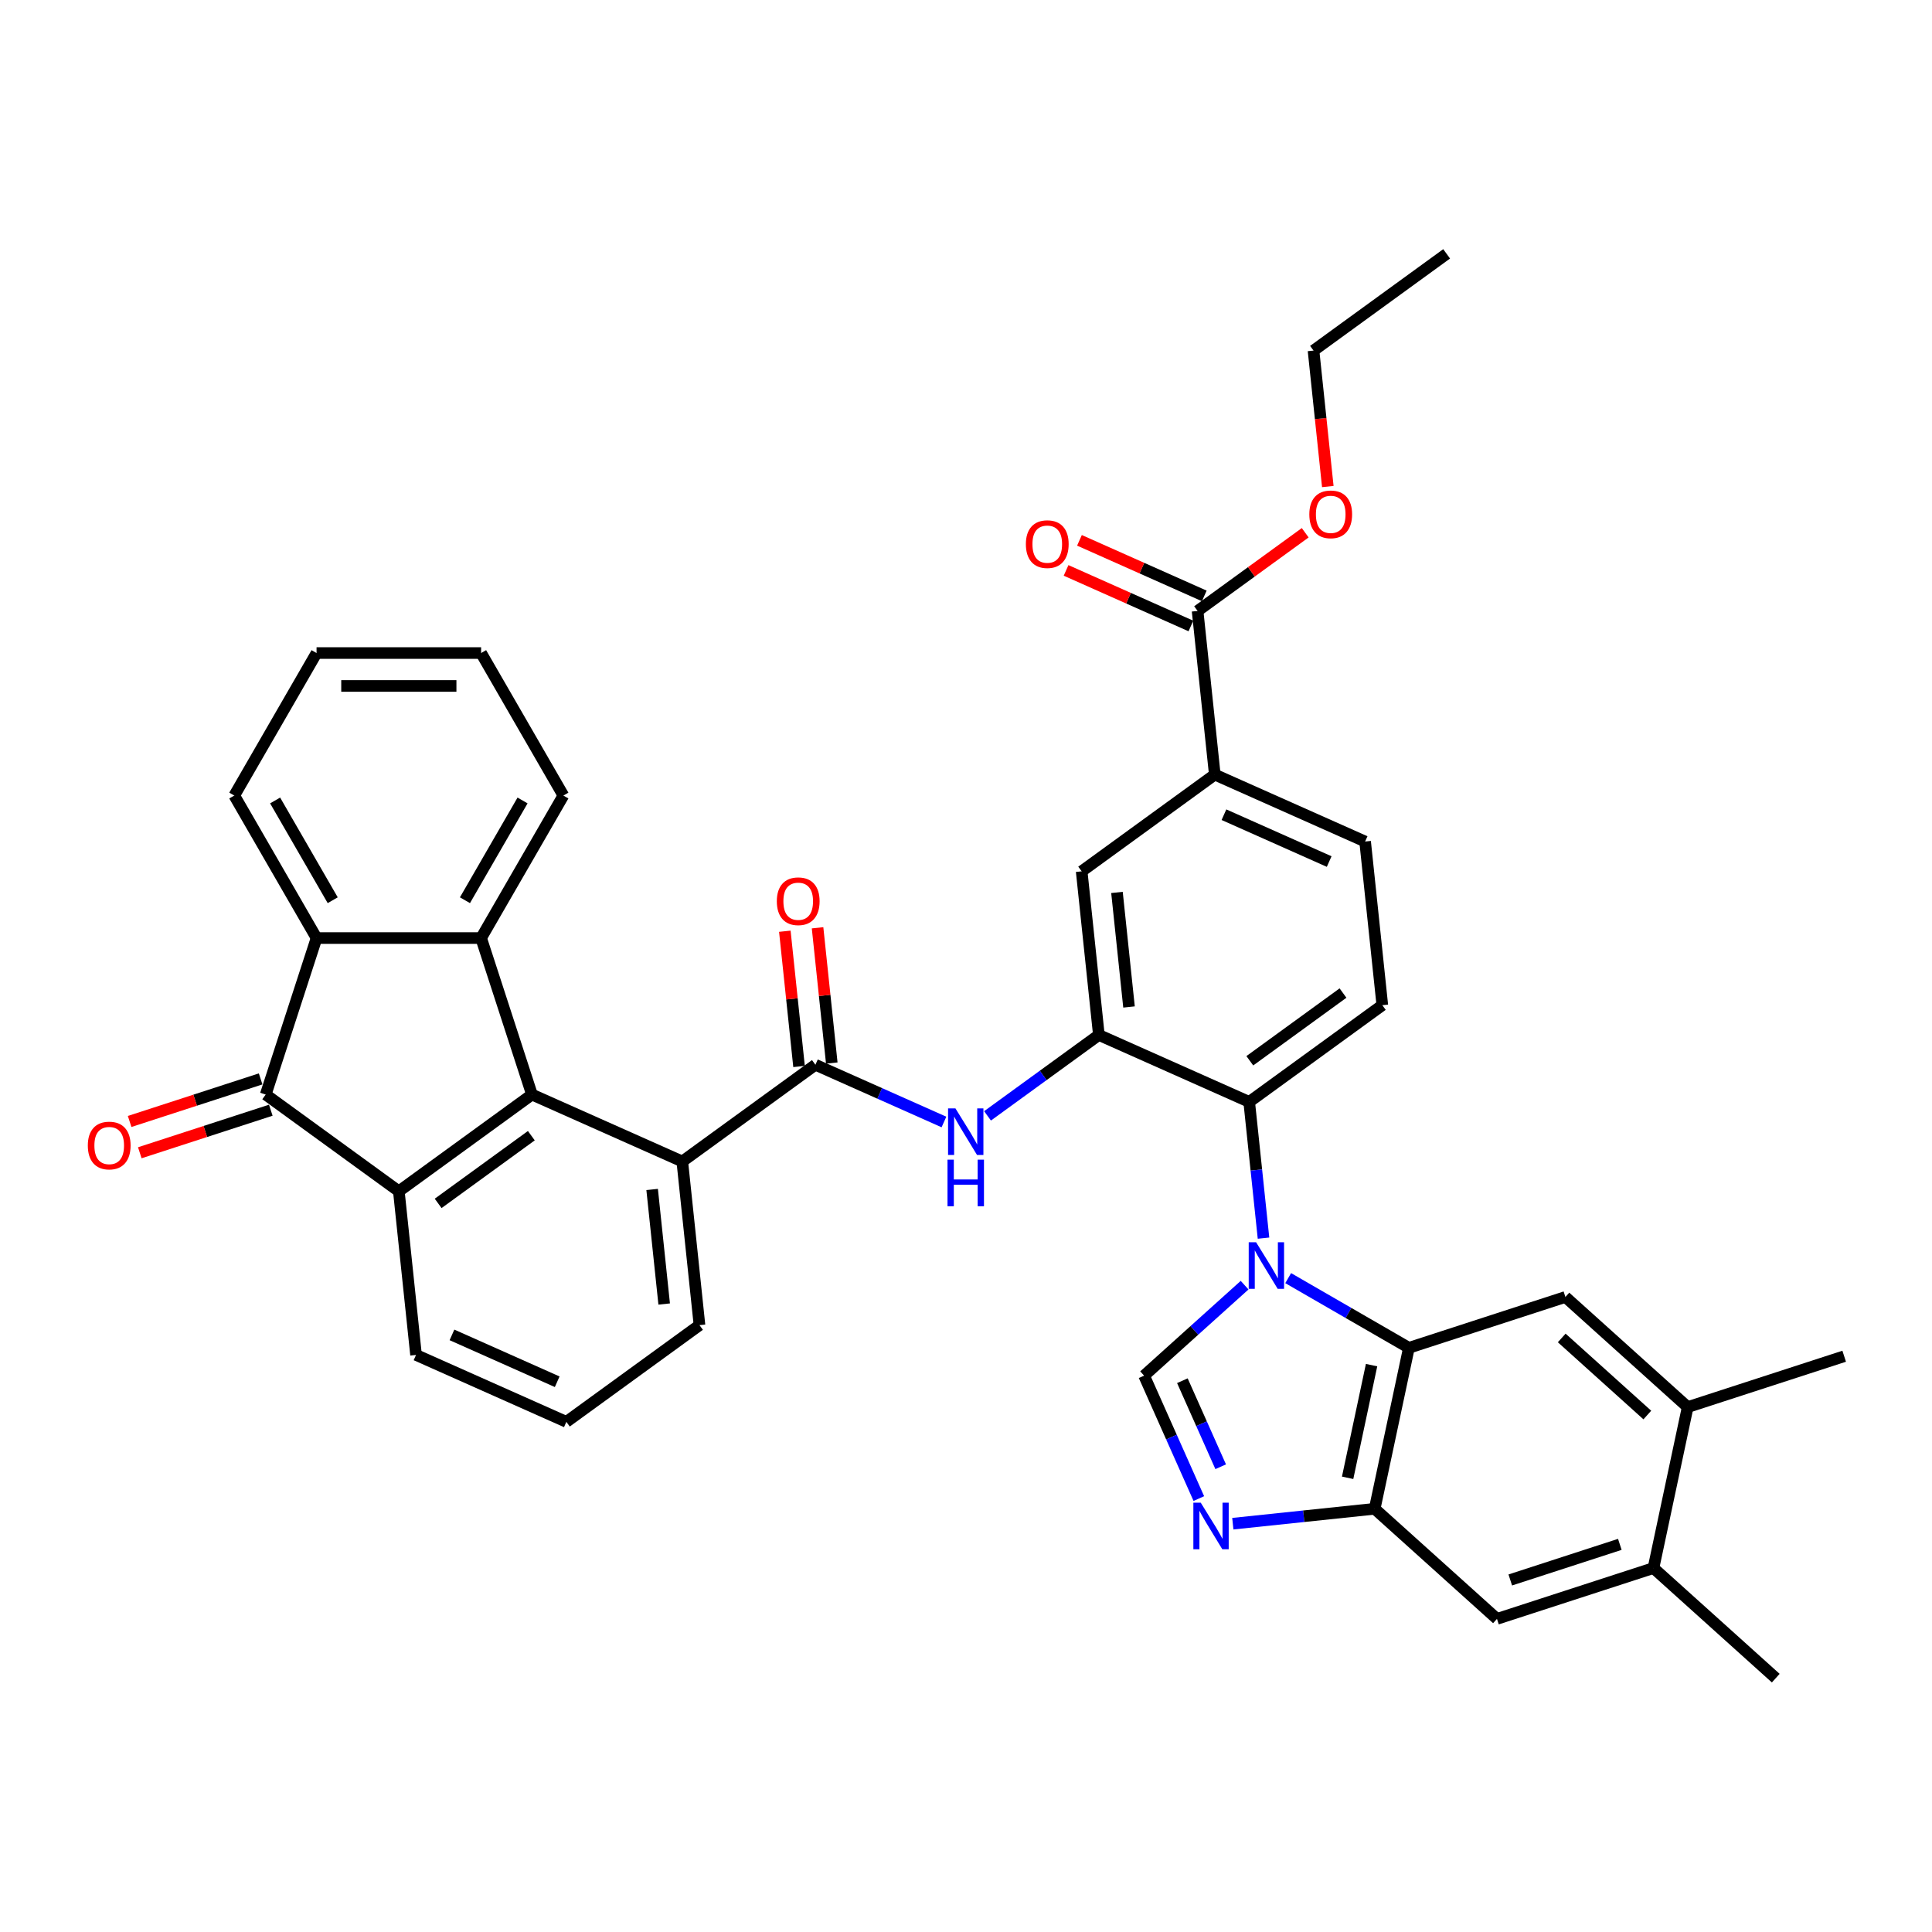 <?xml version='1.0' encoding='iso-8859-1'?>
<svg version='1.1' baseProfile='full'
              xmlns='http://www.w3.org/2000/svg'
                      xmlns:rdkit='http://www.rdkit.org/xml'
                      xmlns:xlink='http://www.w3.org/1999/xlink'
                  xml:space='preserve'
width='1000px' height='1000px' viewBox='0 0 1000 1000'>
<!-- END OF HEADER -->
<rect style='opacity:1.0;fill:#FFFFFF;stroke:none' width='1000' height='1000' x='0' y='0'> </rect>
<path class='bond-0' d='M 628.773,400.93 L 706.582,435.573' style='fill:none;fill-rule:evenodd;stroke:#000000;stroke-width:6px;stroke-linecap:butt;stroke-linejoin:miter;stroke-opacity:1' />
<path class='bond-0' d='M 633.516,421.688 L 687.982,445.938' style='fill:none;fill-rule:evenodd;stroke:#000000;stroke-width:6px;stroke-linecap:butt;stroke-linejoin:miter;stroke-opacity:1' />
<path class='bond-1' d='M 628.773,400.93 L 559.868,450.993' style='fill:none;fill-rule:evenodd;stroke:#000000;stroke-width:6px;stroke-linecap:butt;stroke-linejoin:miter;stroke-opacity:1' />
<path class='bond-2' d='M 628.773,400.93 L 619.87,316.225' style='fill:none;fill-rule:evenodd;stroke:#000000;stroke-width:6px;stroke-linecap:butt;stroke-linejoin:miter;stroke-opacity:1' />
<path class='bond-3' d='M 706.582,435.573 L 715.485,520.278' style='fill:none;fill-rule:evenodd;stroke:#000000;stroke-width:6px;stroke-linecap:butt;stroke-linejoin:miter;stroke-opacity:1' />
<path class='bond-4' d='M 715.485,520.278 L 646.579,570.341' style='fill:none;fill-rule:evenodd;stroke:#000000;stroke-width:6px;stroke-linecap:butt;stroke-linejoin:miter;stroke-opacity:1' />
<path class='bond-4' d='M 695.136,514.007 L 646.902,549.051' style='fill:none;fill-rule:evenodd;stroke:#000000;stroke-width:6px;stroke-linecap:butt;stroke-linejoin:miter;stroke-opacity:1' />
<path class='bond-5' d='M 646.579,570.341 L 568.77,535.699' style='fill:none;fill-rule:evenodd;stroke:#000000;stroke-width:6px;stroke-linecap:butt;stroke-linejoin:miter;stroke-opacity:1' />
<path class='bond-6' d='M 646.579,570.341 L 650.285,605.599' style='fill:none;fill-rule:evenodd;stroke:#000000;stroke-width:6px;stroke-linecap:butt;stroke-linejoin:miter;stroke-opacity:1' />
<path class='bond-6' d='M 650.285,605.599 L 653.991,640.857' style='fill:none;fill-rule:evenodd;stroke:#0000FF;stroke-width:6px;stroke-linecap:butt;stroke-linejoin:miter;stroke-opacity:1' />
<path class='bond-7' d='M 568.77,535.699 L 559.868,450.993' style='fill:none;fill-rule:evenodd;stroke:#000000;stroke-width:6px;stroke-linecap:butt;stroke-linejoin:miter;stroke-opacity:1' />
<path class='bond-7' d='M 584.376,521.212 L 578.144,461.918' style='fill:none;fill-rule:evenodd;stroke:#000000;stroke-width:6px;stroke-linecap:butt;stroke-linejoin:miter;stroke-opacity:1' />
<path class='bond-8' d='M 568.77,535.699 L 539.956,556.634' style='fill:none;fill-rule:evenodd;stroke:#000000;stroke-width:6px;stroke-linecap:butt;stroke-linejoin:miter;stroke-opacity:1' />
<path class='bond-8' d='M 539.956,556.634 L 511.142,577.569' style='fill:none;fill-rule:evenodd;stroke:#0000FF;stroke-width:6px;stroke-linecap:butt;stroke-linejoin:miter;stroke-opacity:1' />
<path class='bond-9' d='M 488.588,580.741 L 455.322,565.93' style='fill:none;fill-rule:evenodd;stroke:#0000FF;stroke-width:6px;stroke-linecap:butt;stroke-linejoin:miter;stroke-opacity:1' />
<path class='bond-9' d='M 455.322,565.93 L 422.056,551.119' style='fill:none;fill-rule:evenodd;stroke:#000000;stroke-width:6px;stroke-linecap:butt;stroke-linejoin:miter;stroke-opacity:1' />
<path class='bond-10' d='M 619.87,316.225 L 647.722,295.989' style='fill:none;fill-rule:evenodd;stroke:#000000;stroke-width:6px;stroke-linecap:butt;stroke-linejoin:miter;stroke-opacity:1' />
<path class='bond-10' d='M 647.722,295.989 L 675.574,275.753' style='fill:none;fill-rule:evenodd;stroke:#FF0000;stroke-width:6px;stroke-linecap:butt;stroke-linejoin:miter;stroke-opacity:1' />
<path class='bond-11' d='M 623.335,308.444 L 591.031,294.061' style='fill:none;fill-rule:evenodd;stroke:#000000;stroke-width:6px;stroke-linecap:butt;stroke-linejoin:miter;stroke-opacity:1' />
<path class='bond-11' d='M 591.031,294.061 L 558.728,279.679' style='fill:none;fill-rule:evenodd;stroke:#FF0000;stroke-width:6px;stroke-linecap:butt;stroke-linejoin:miter;stroke-opacity:1' />
<path class='bond-11' d='M 616.406,324.006 L 584.103,309.623' style='fill:none;fill-rule:evenodd;stroke:#000000;stroke-width:6px;stroke-linecap:butt;stroke-linejoin:miter;stroke-opacity:1' />
<path class='bond-11' d='M 584.103,309.623 L 551.799,295.241' style='fill:none;fill-rule:evenodd;stroke:#FF0000;stroke-width:6px;stroke-linecap:butt;stroke-linejoin:miter;stroke-opacity:1' />
<path class='bond-12' d='M 687.27,251.836 L 683.572,216.646' style='fill:none;fill-rule:evenodd;stroke:#FF0000;stroke-width:6px;stroke-linecap:butt;stroke-linejoin:miter;stroke-opacity:1' />
<path class='bond-12' d='M 683.572,216.646 L 679.873,181.456' style='fill:none;fill-rule:evenodd;stroke:#000000;stroke-width:6px;stroke-linecap:butt;stroke-linejoin:miter;stroke-opacity:1' />
<path class='bond-13' d='M 679.873,181.456 L 748.779,131.393' style='fill:none;fill-rule:evenodd;stroke:#000000;stroke-width:6px;stroke-linecap:butt;stroke-linejoin:miter;stroke-opacity:1' />
<path class='bond-14' d='M 430.527,550.229 L 426.848,515.226' style='fill:none;fill-rule:evenodd;stroke:#000000;stroke-width:6px;stroke-linecap:butt;stroke-linejoin:miter;stroke-opacity:1' />
<path class='bond-14' d='M 426.848,515.226 L 423.169,480.224' style='fill:none;fill-rule:evenodd;stroke:#FF0000;stroke-width:6px;stroke-linecap:butt;stroke-linejoin:miter;stroke-opacity:1' />
<path class='bond-14' d='M 413.586,552.009 L 409.907,517.007' style='fill:none;fill-rule:evenodd;stroke:#000000;stroke-width:6px;stroke-linecap:butt;stroke-linejoin:miter;stroke-opacity:1' />
<path class='bond-14' d='M 409.907,517.007 L 406.228,482.004' style='fill:none;fill-rule:evenodd;stroke:#FF0000;stroke-width:6px;stroke-linecap:butt;stroke-linejoin:miter;stroke-opacity:1' />
<path class='bond-15' d='M 422.056,551.119 L 353.15,601.182' style='fill:none;fill-rule:evenodd;stroke:#000000;stroke-width:6px;stroke-linecap:butt;stroke-linejoin:miter;stroke-opacity:1' />
<path class='bond-16' d='M 644.205,665.201 L 618.196,688.619' style='fill:none;fill-rule:evenodd;stroke:#0000FF;stroke-width:6px;stroke-linecap:butt;stroke-linejoin:miter;stroke-opacity:1' />
<path class='bond-16' d='M 618.196,688.619 L 592.187,712.038' style='fill:none;fill-rule:evenodd;stroke:#000000;stroke-width:6px;stroke-linecap:butt;stroke-linejoin:miter;stroke-opacity:1' />
<path class='bond-17' d='M 666.759,661.557 L 698.001,679.595' style='fill:none;fill-rule:evenodd;stroke:#0000FF;stroke-width:6px;stroke-linecap:butt;stroke-linejoin:miter;stroke-opacity:1' />
<path class='bond-17' d='M 698.001,679.595 L 729.243,697.633' style='fill:none;fill-rule:evenodd;stroke:#000000;stroke-width:6px;stroke-linecap:butt;stroke-linejoin:miter;stroke-opacity:1' />
<path class='bond-18' d='M 592.187,712.038 L 606.349,743.848' style='fill:none;fill-rule:evenodd;stroke:#000000;stroke-width:6px;stroke-linecap:butt;stroke-linejoin:miter;stroke-opacity:1' />
<path class='bond-18' d='M 606.349,743.848 L 620.512,775.657' style='fill:none;fill-rule:evenodd;stroke:#0000FF;stroke-width:6px;stroke-linecap:butt;stroke-linejoin:miter;stroke-opacity:1' />
<path class='bond-18' d='M 611.997,714.652 L 621.911,736.919' style='fill:none;fill-rule:evenodd;stroke:#000000;stroke-width:6px;stroke-linecap:butt;stroke-linejoin:miter;stroke-opacity:1' />
<path class='bond-18' d='M 621.911,736.919 L 631.825,759.186' style='fill:none;fill-rule:evenodd;stroke:#0000FF;stroke-width:6px;stroke-linecap:butt;stroke-linejoin:miter;stroke-opacity:1' />
<path class='bond-19' d='M 638.106,788.661 L 674.821,784.803' style='fill:none;fill-rule:evenodd;stroke:#0000FF;stroke-width:6px;stroke-linecap:butt;stroke-linejoin:miter;stroke-opacity:1' />
<path class='bond-19' d='M 674.821,784.803 L 711.535,780.944' style='fill:none;fill-rule:evenodd;stroke:#000000;stroke-width:6px;stroke-linecap:butt;stroke-linejoin:miter;stroke-opacity:1' />
<path class='bond-20' d='M 729.243,697.633 L 711.535,780.944' style='fill:none;fill-rule:evenodd;stroke:#000000;stroke-width:6px;stroke-linecap:butt;stroke-linejoin:miter;stroke-opacity:1' />
<path class='bond-20' d='M 709.925,706.588 L 697.529,764.906' style='fill:none;fill-rule:evenodd;stroke:#000000;stroke-width:6px;stroke-linecap:butt;stroke-linejoin:miter;stroke-opacity:1' />
<path class='bond-21' d='M 729.243,697.633 L 810.247,671.313' style='fill:none;fill-rule:evenodd;stroke:#000000;stroke-width:6px;stroke-linecap:butt;stroke-linejoin:miter;stroke-opacity:1' />
<path class='bond-22' d='M 711.535,780.944 L 774.83,837.935' style='fill:none;fill-rule:evenodd;stroke:#000000;stroke-width:6px;stroke-linecap:butt;stroke-linejoin:miter;stroke-opacity:1' />
<path class='bond-23' d='M 810.247,671.313 L 873.542,728.305' style='fill:none;fill-rule:evenodd;stroke:#000000;stroke-width:6px;stroke-linecap:butt;stroke-linejoin:miter;stroke-opacity:1' />
<path class='bond-23' d='M 808.343,692.521 L 852.649,732.415' style='fill:none;fill-rule:evenodd;stroke:#000000;stroke-width:6px;stroke-linecap:butt;stroke-linejoin:miter;stroke-opacity:1' />
<path class='bond-24' d='M 873.542,728.305 L 855.834,811.615' style='fill:none;fill-rule:evenodd;stroke:#000000;stroke-width:6px;stroke-linecap:butt;stroke-linejoin:miter;stroke-opacity:1' />
<path class='bond-25' d='M 873.542,728.305 L 954.545,701.985' style='fill:none;fill-rule:evenodd;stroke:#000000;stroke-width:6px;stroke-linecap:butt;stroke-linejoin:miter;stroke-opacity:1' />
<path class='bond-26' d='M 855.834,811.615 L 774.83,837.935' style='fill:none;fill-rule:evenodd;stroke:#000000;stroke-width:6px;stroke-linecap:butt;stroke-linejoin:miter;stroke-opacity:1' />
<path class='bond-26' d='M 838.419,799.363 L 781.717,817.786' style='fill:none;fill-rule:evenodd;stroke:#000000;stroke-width:6px;stroke-linecap:butt;stroke-linejoin:miter;stroke-opacity:1' />
<path class='bond-27' d='M 855.834,811.615 L 919.129,868.607' style='fill:none;fill-rule:evenodd;stroke:#000000;stroke-width:6px;stroke-linecap:butt;stroke-linejoin:miter;stroke-opacity:1' />
<path class='bond-28' d='M 275.342,566.539 L 249.022,485.536' style='fill:none;fill-rule:evenodd;stroke:#000000;stroke-width:6px;stroke-linecap:butt;stroke-linejoin:miter;stroke-opacity:1' />
<path class='bond-29' d='M 275.342,566.539 L 206.436,616.602' style='fill:none;fill-rule:evenodd;stroke:#000000;stroke-width:6px;stroke-linecap:butt;stroke-linejoin:miter;stroke-opacity:1' />
<path class='bond-29' d='M 275.019,587.83 L 226.785,622.874' style='fill:none;fill-rule:evenodd;stroke:#000000;stroke-width:6px;stroke-linecap:butt;stroke-linejoin:miter;stroke-opacity:1' />
<path class='bond-30' d='M 275.342,566.539 L 353.15,601.182' style='fill:none;fill-rule:evenodd;stroke:#000000;stroke-width:6px;stroke-linecap:butt;stroke-linejoin:miter;stroke-opacity:1' />
<path class='bond-31' d='M 249.022,485.536 L 163.85,485.536' style='fill:none;fill-rule:evenodd;stroke:#000000;stroke-width:6px;stroke-linecap:butt;stroke-linejoin:miter;stroke-opacity:1' />
<path class='bond-32' d='M 249.022,485.536 L 291.608,411.775' style='fill:none;fill-rule:evenodd;stroke:#000000;stroke-width:6px;stroke-linecap:butt;stroke-linejoin:miter;stroke-opacity:1' />
<path class='bond-32' d='M 240.658,465.954 L 270.468,414.321' style='fill:none;fill-rule:evenodd;stroke:#000000;stroke-width:6px;stroke-linecap:butt;stroke-linejoin:miter;stroke-opacity:1' />
<path class='bond-33' d='M 206.436,616.602 L 137.53,566.539' style='fill:none;fill-rule:evenodd;stroke:#000000;stroke-width:6px;stroke-linecap:butt;stroke-linejoin:miter;stroke-opacity:1' />
<path class='bond-34' d='M 206.436,616.602 L 215.339,701.308' style='fill:none;fill-rule:evenodd;stroke:#000000;stroke-width:6px;stroke-linecap:butt;stroke-linejoin:miter;stroke-opacity:1' />
<path class='bond-35' d='M 353.15,601.182 L 362.053,685.887' style='fill:none;fill-rule:evenodd;stroke:#000000;stroke-width:6px;stroke-linecap:butt;stroke-linejoin:miter;stroke-opacity:1' />
<path class='bond-35' d='M 337.545,615.668 L 343.777,674.962' style='fill:none;fill-rule:evenodd;stroke:#000000;stroke-width:6px;stroke-linecap:butt;stroke-linejoin:miter;stroke-opacity:1' />
<path class='bond-36' d='M 163.85,485.536 L 121.264,411.775' style='fill:none;fill-rule:evenodd;stroke:#000000;stroke-width:6px;stroke-linecap:butt;stroke-linejoin:miter;stroke-opacity:1' />
<path class='bond-36' d='M 172.214,465.954 L 142.404,414.321' style='fill:none;fill-rule:evenodd;stroke:#000000;stroke-width:6px;stroke-linecap:butt;stroke-linejoin:miter;stroke-opacity:1' />
<path class='bond-37' d='M 163.85,485.536 L 137.53,566.539' style='fill:none;fill-rule:evenodd;stroke:#000000;stroke-width:6px;stroke-linecap:butt;stroke-linejoin:miter;stroke-opacity:1' />
<path class='bond-38' d='M 291.608,411.775 L 249.022,338.013' style='fill:none;fill-rule:evenodd;stroke:#000000;stroke-width:6px;stroke-linecap:butt;stroke-linejoin:miter;stroke-opacity:1' />
<path class='bond-39' d='M 134.898,558.439 L 100.998,569.454' style='fill:none;fill-rule:evenodd;stroke:#000000;stroke-width:6px;stroke-linecap:butt;stroke-linejoin:miter;stroke-opacity:1' />
<path class='bond-39' d='M 100.998,569.454 L 67.097,580.469' style='fill:none;fill-rule:evenodd;stroke:#FF0000;stroke-width:6px;stroke-linecap:butt;stroke-linejoin:miter;stroke-opacity:1' />
<path class='bond-39' d='M 140.162,574.64 L 106.261,585.655' style='fill:none;fill-rule:evenodd;stroke:#000000;stroke-width:6px;stroke-linecap:butt;stroke-linejoin:miter;stroke-opacity:1' />
<path class='bond-39' d='M 106.261,585.655 L 72.361,596.67' style='fill:none;fill-rule:evenodd;stroke:#FF0000;stroke-width:6px;stroke-linecap:butt;stroke-linejoin:miter;stroke-opacity:1' />
<path class='bond-40' d='M 215.339,701.308 L 293.148,735.95' style='fill:none;fill-rule:evenodd;stroke:#000000;stroke-width:6px;stroke-linecap:butt;stroke-linejoin:miter;stroke-opacity:1' />
<path class='bond-40' d='M 233.939,690.942 L 288.405,715.192' style='fill:none;fill-rule:evenodd;stroke:#000000;stroke-width:6px;stroke-linecap:butt;stroke-linejoin:miter;stroke-opacity:1' />
<path class='bond-41' d='M 362.053,685.887 L 293.148,735.95' style='fill:none;fill-rule:evenodd;stroke:#000000;stroke-width:6px;stroke-linecap:butt;stroke-linejoin:miter;stroke-opacity:1' />
<path class='bond-42' d='M 121.264,411.775 L 163.85,338.013' style='fill:none;fill-rule:evenodd;stroke:#000000;stroke-width:6px;stroke-linecap:butt;stroke-linejoin:miter;stroke-opacity:1' />
<path class='bond-43' d='M 249.022,338.013 L 163.85,338.013' style='fill:none;fill-rule:evenodd;stroke:#000000;stroke-width:6px;stroke-linecap:butt;stroke-linejoin:miter;stroke-opacity:1' />
<path class='bond-43' d='M 236.246,355.048 L 176.626,355.048' style='fill:none;fill-rule:evenodd;stroke:#000000;stroke-width:6px;stroke-linecap:butt;stroke-linejoin:miter;stroke-opacity:1' />
<path  class='atom-6' d='M 494.533 573.701
L 502.437 586.477
Q 503.221 587.738, 504.481 590.02
Q 505.742 592.303, 505.81 592.439
L 505.81 573.701
L 509.012 573.701
L 509.012 597.822
L 505.708 597.822
L 497.224 583.854
Q 496.236 582.218, 495.18 580.345
Q 494.158 578.471, 493.852 577.892
L 493.852 597.822
L 490.717 597.822
L 490.717 573.701
L 494.533 573.701
' fill='#0000FF'/>
<path  class='atom-6' d='M 490.428 600.234
L 493.698 600.234
L 493.698 610.489
L 506.031 610.489
L 506.031 600.234
L 509.302 600.234
L 509.302 624.355
L 506.031 624.355
L 506.031 613.214
L 493.698 613.214
L 493.698 624.355
L 490.428 624.355
L 490.428 600.234
' fill='#0000FF'/>
<path  class='atom-8' d='M 677.704 266.23
Q 677.704 260.438, 680.565 257.202
Q 683.427 253.965, 688.776 253.965
Q 694.125 253.965, 696.987 257.202
Q 699.848 260.438, 699.848 266.23
Q 699.848 272.09, 696.953 275.428
Q 694.057 278.733, 688.776 278.733
Q 683.461 278.733, 680.565 275.428
Q 677.704 272.124, 677.704 266.23
M 688.776 276.008
Q 692.455 276.008, 694.431 273.555
Q 696.442 271.068, 696.442 266.23
Q 696.442 261.494, 694.431 259.109
Q 692.455 256.691, 688.776 256.691
Q 685.097 256.691, 683.087 259.075
Q 681.111 261.46, 681.111 266.23
Q 681.111 271.102, 683.087 273.555
Q 685.097 276.008, 688.776 276.008
' fill='#FF0000'/>
<path  class='atom-9' d='M 530.989 281.65
Q 530.989 275.858, 533.851 272.622
Q 536.713 269.385, 542.062 269.385
Q 547.411 269.385, 550.272 272.622
Q 553.134 275.858, 553.134 281.65
Q 553.134 287.51, 550.238 290.849
Q 547.342 294.153, 542.062 294.153
Q 536.747 294.153, 533.851 290.849
Q 530.989 287.544, 530.989 281.65
M 542.062 291.428
Q 545.741 291.428, 547.717 288.975
Q 549.727 286.488, 549.727 281.65
Q 549.727 276.915, 547.717 274.53
Q 545.741 272.111, 542.062 272.111
Q 538.382 272.111, 536.372 274.496
Q 534.396 276.881, 534.396 281.65
Q 534.396 286.522, 536.372 288.975
Q 538.382 291.428, 542.062 291.428
' fill='#FF0000'/>
<path  class='atom-13' d='M 402.081 466.482
Q 402.081 460.69, 404.943 457.453
Q 407.804 454.217, 413.153 454.217
Q 418.502 454.217, 421.364 457.453
Q 424.226 460.69, 424.226 466.482
Q 424.226 472.341, 421.33 475.68
Q 418.434 478.985, 413.153 478.985
Q 407.838 478.985, 404.943 475.68
Q 402.081 472.375, 402.081 466.482
M 413.153 476.259
Q 416.833 476.259, 418.809 473.806
Q 420.819 471.319, 420.819 466.482
Q 420.819 461.746, 418.809 459.361
Q 416.833 456.942, 413.153 456.942
Q 409.474 456.942, 407.464 459.327
Q 405.488 461.712, 405.488 466.482
Q 405.488 471.353, 407.464 473.806
Q 409.474 476.259, 413.153 476.259
' fill='#FF0000'/>
<path  class='atom-14' d='M 650.15 642.986
L 658.054 655.762
Q 658.838 657.023, 660.098 659.305
Q 661.359 661.588, 661.427 661.724
L 661.427 642.986
L 664.629 642.986
L 664.629 667.107
L 661.325 667.107
L 652.842 653.139
Q 651.854 651.504, 650.798 649.63
Q 649.775 647.756, 649.469 647.177
L 649.469 667.107
L 646.334 667.107
L 646.334 642.986
L 650.15 642.986
' fill='#0000FF'/>
<path  class='atom-16' d='M 621.498 777.786
L 629.402 790.562
Q 630.185 791.823, 631.446 794.105
Q 632.706 796.388, 632.774 796.524
L 632.774 777.786
L 635.977 777.786
L 635.977 801.907
L 632.672 801.907
L 624.189 787.939
Q 623.201 786.304, 622.145 784.43
Q 621.123 782.556, 620.816 781.977
L 620.816 801.907
L 617.682 801.907
L 617.682 777.786
L 621.498 777.786
' fill='#0000FF'/>
<path  class='atom-36' d='M 45.455 592.927
Q 45.455 587.135, 48.316 583.899
Q 51.178 580.662, 56.527 580.662
Q 61.876 580.662, 64.737 583.899
Q 67.599 587.135, 67.599 592.927
Q 67.599 598.787, 64.703 602.126
Q 61.808 605.43, 56.527 605.43
Q 51.212 605.43, 48.316 602.126
Q 45.455 598.821, 45.455 592.927
M 56.527 602.705
Q 60.206 602.705, 62.182 600.252
Q 64.192 597.765, 64.192 592.927
Q 64.192 588.191, 62.182 585.807
Q 60.206 583.388, 56.527 583.388
Q 52.847 583.388, 50.837 585.773
Q 48.861 588.157, 48.861 592.927
Q 48.861 597.799, 50.837 600.252
Q 52.847 602.705, 56.527 602.705
' fill='#FF0000'/>
</svg>
